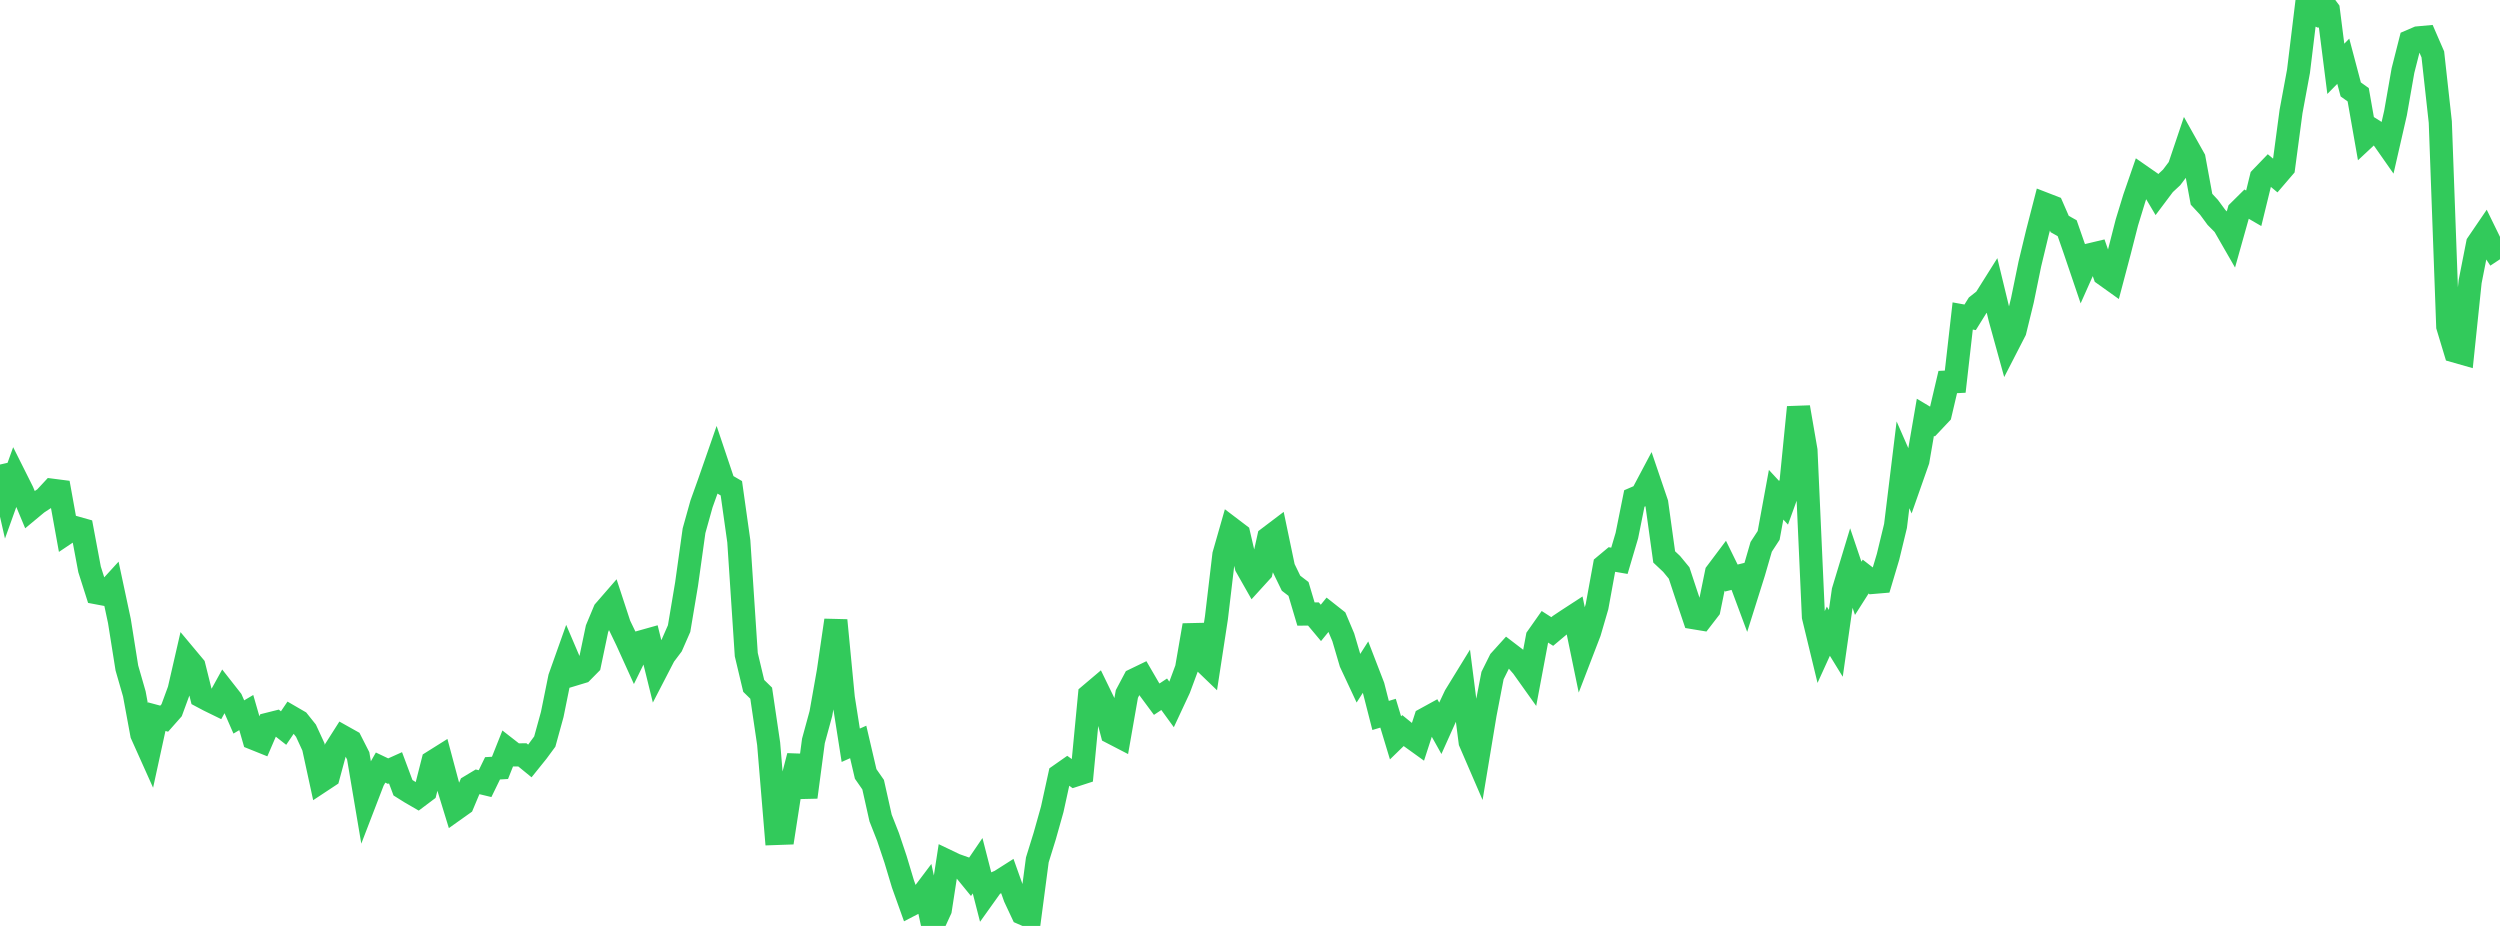 <?xml version="1.0" standalone="no"?>
<!DOCTYPE svg PUBLIC "-//W3C//DTD SVG 1.1//EN" "http://www.w3.org/Graphics/SVG/1.1/DTD/svg11.dtd">

<svg width="135" height="50" viewBox="0 0 135 50" preserveAspectRatio="none" 
  xmlns="http://www.w3.org/2000/svg"
  xmlns:xlink="http://www.w3.org/1999/xlink">


<polyline points="0.0, 25.085 0.403, 26.857 0.806, 25.734 1.209, 26.539 1.612, 27.506 2.015, 27.171 2.418, 26.907 2.821, 26.473 3.224, 26.525 3.627, 28.753 4.03, 28.483 4.433, 28.597 4.836, 30.745 5.239, 32.012 5.642, 32.088 6.045, 31.647 6.448, 33.535 6.851, 36.071 7.254, 37.47 7.657, 39.652 8.06, 40.55 8.463, 38.7 8.866, 38.808 9.269, 38.352 9.672, 37.254 10.075, 35.499 10.478, 35.981 10.881, 37.601 11.284, 37.815 11.687, 38.012 12.09, 37.281 12.493, 37.795 12.896, 38.716 13.299, 38.478 13.701, 39.873 14.104, 40.035 14.507, 39.1 14.91, 38.999 15.313, 39.315 15.716, 38.719 16.119, 38.953 16.522, 39.458 16.925, 40.331 17.328, 42.186 17.731, 41.92 18.134, 40.432 18.537, 39.798 18.94, 40.024 19.343, 40.816 19.746, 43.203 20.149, 42.156 20.552, 41.449 20.955, 41.641 21.358, 41.46 21.761, 42.538 22.164, 42.791 22.567, 43.024 22.97, 42.721 23.373, 41.136 23.776, 40.883 24.179, 42.393 24.582, 43.707 24.985, 43.421 25.388, 42.461 25.791, 42.219 26.194, 42.316 26.597, 41.489 27.0, 41.465 27.403, 40.451 27.806, 40.765 28.209, 40.763 28.612, 41.092 29.015, 40.591 29.418, 40.044 29.821, 38.581 30.224, 36.593 30.627, 35.459 31.03, 36.403 31.433, 36.281 31.836, 35.873 32.239, 33.951 32.642, 32.986 33.045, 32.522 33.448, 33.75 33.851, 34.587 34.254, 35.475 34.657, 34.654 35.06, 34.541 35.463, 36.175 35.866, 35.396 36.269, 34.861 36.672, 33.942 37.075, 31.542 37.478, 28.658 37.881, 27.213 38.284, 26.089 38.687, 24.932 39.09, 26.132 39.493, 26.366 39.896, 29.231 40.299, 35.349 40.701, 37.038 41.104, 37.431 41.507, 40.162 41.91, 45.007 42.313, 44.993 42.716, 42.391 43.119, 40.824 43.522, 43.046 43.925, 40.009 44.328, 38.533 44.731, 36.255 45.134, 33.497 45.537, 37.682 45.94, 40.244 46.343, 40.065 46.746, 41.792 47.149, 42.371 47.552, 44.173 47.955, 45.197 48.358, 46.399 48.761, 47.74 49.164, 48.866 49.567, 48.657 49.97, 48.122 50.373, 50.0 50.776, 49.121 51.179, 46.512 51.582, 46.705 51.985, 46.848 52.388, 47.341 52.791, 46.749 53.194, 48.32 53.597, 47.756 54.0, 47.583 54.403, 47.327 54.806, 48.457 55.209, 49.317 55.612, 49.493 56.015, 46.436 56.418, 45.136 56.821, 43.702 57.224, 41.862 57.627, 41.58 58.03, 41.869 58.433, 41.738 58.836, 37.535 59.239, 37.194 59.642, 38.023 60.045, 39.564 60.448, 39.773 60.851, 37.474 61.254, 36.714 61.657, 36.519 62.06, 37.212 62.463, 37.756 62.866, 37.49 63.269, 38.045 63.672, 37.182 64.075, 36.095 64.478, 33.763 64.881, 35.6 65.284, 35.988 65.687, 33.364 66.09, 29.958 66.493, 28.55 66.896, 28.856 67.299, 30.594 67.701, 31.302 68.104, 30.859 68.507, 29.04 68.91, 28.735 69.313, 30.663 69.716, 31.493 70.119, 31.802 70.522, 33.158 70.925, 33.155 71.328, 33.637 71.731, 33.142 72.134, 33.46 72.537, 34.414 72.94, 35.783 73.343, 36.644 73.746, 36.014 74.149, 37.058 74.552, 38.634 74.955, 38.513 75.358, 39.844 75.761, 39.452 76.164, 39.78 76.567, 40.07 76.97, 38.826 77.373, 38.605 77.776, 39.326 78.179, 38.429 78.582, 37.573 78.985, 36.917 79.388, 40.068 79.791, 41.001 80.194, 38.572 80.597, 36.481 81.0, 35.67 81.403, 35.224 81.806, 35.532 82.209, 35.995 82.612, 36.561 83.015, 34.415 83.418, 33.843 83.821, 34.101 84.224, 33.763 84.627, 33.494 85.03, 33.232 85.433, 35.186 85.836, 34.139 86.239, 32.758 86.642, 30.55 87.045, 30.214 87.448, 30.283 87.851, 28.92 88.254, 26.917 88.657, 26.743 89.06, 25.983 89.463, 27.169 89.866, 30.074 90.269, 30.453 90.672, 30.942 91.075, 32.162 91.478, 33.358 91.881, 33.425 92.284, 32.902 92.687, 30.929 93.09, 30.392 93.493, 31.214 93.896, 31.114 94.299, 32.197 94.701, 30.92 95.104, 29.53 95.507, 28.912 95.91, 26.717 96.313, 27.152 96.716, 26.04 97.119, 21.992 97.522, 24.324 97.925, 33.303 98.328, 34.97 98.731, 34.085 99.134, 34.741 99.537, 31.909 99.94, 30.577 100.343, 31.769 100.746, 31.135 101.149, 31.448 101.552, 31.414 101.955, 30.064 102.358, 28.399 102.761, 25.1 103.164, 26.021 103.567, 24.875 103.97, 22.534 104.373, 22.774 104.776, 22.347 105.179, 20.63 105.582, 20.61 105.985, 17.062 106.388, 17.135 106.791, 16.487 107.194, 16.168 107.597, 15.527 108.0, 17.192 108.403, 18.652 108.806, 17.868 109.209, 16.22 109.612, 14.255 110.015, 12.581 110.418, 11.018 110.821, 11.174 111.224, 12.097 111.627, 12.323 112.03, 13.48 112.433, 14.668 112.836, 13.763 113.239, 13.667 113.642, 14.825 114.045, 15.113 114.448, 13.591 114.851, 12.013 115.254, 10.696 115.657, 9.532 116.06, 9.812 116.463, 10.492 116.866, 9.955 117.269, 9.579 117.672, 9.045 118.075, 7.849 118.478, 8.568 118.881, 10.758 119.284, 11.192 119.687, 11.739 120.09, 12.146 120.493, 12.847 120.896, 11.413 121.299, 11.014 121.701, 11.247 122.104, 9.599 122.507, 9.18 122.91, 9.515 123.313, 9.045 123.716, 6.023 124.119, 3.846 124.522, 0.533 124.925, 0.708 125.328, 0.0 125.731, 0.543 126.134, 3.717 126.537, 3.307 126.94, 4.829 127.343, 5.117 127.746, 7.411 128.149, 7.035 128.552, 7.29 128.955, 7.865 129.358, 6.105 129.761, 3.809 130.164, 2.22 130.567, 2.047 130.97, 2.01 131.373, 2.938 131.776, 6.588 132.179, 17.627 132.582, 18.961 132.985, 19.076 133.388, 15.204 133.791, 13.158 134.194, 12.566 134.597, 13.39 135.0, 14" fill="none" stroke="#32ca5b" stroke-width="1.25"/>

</svg>